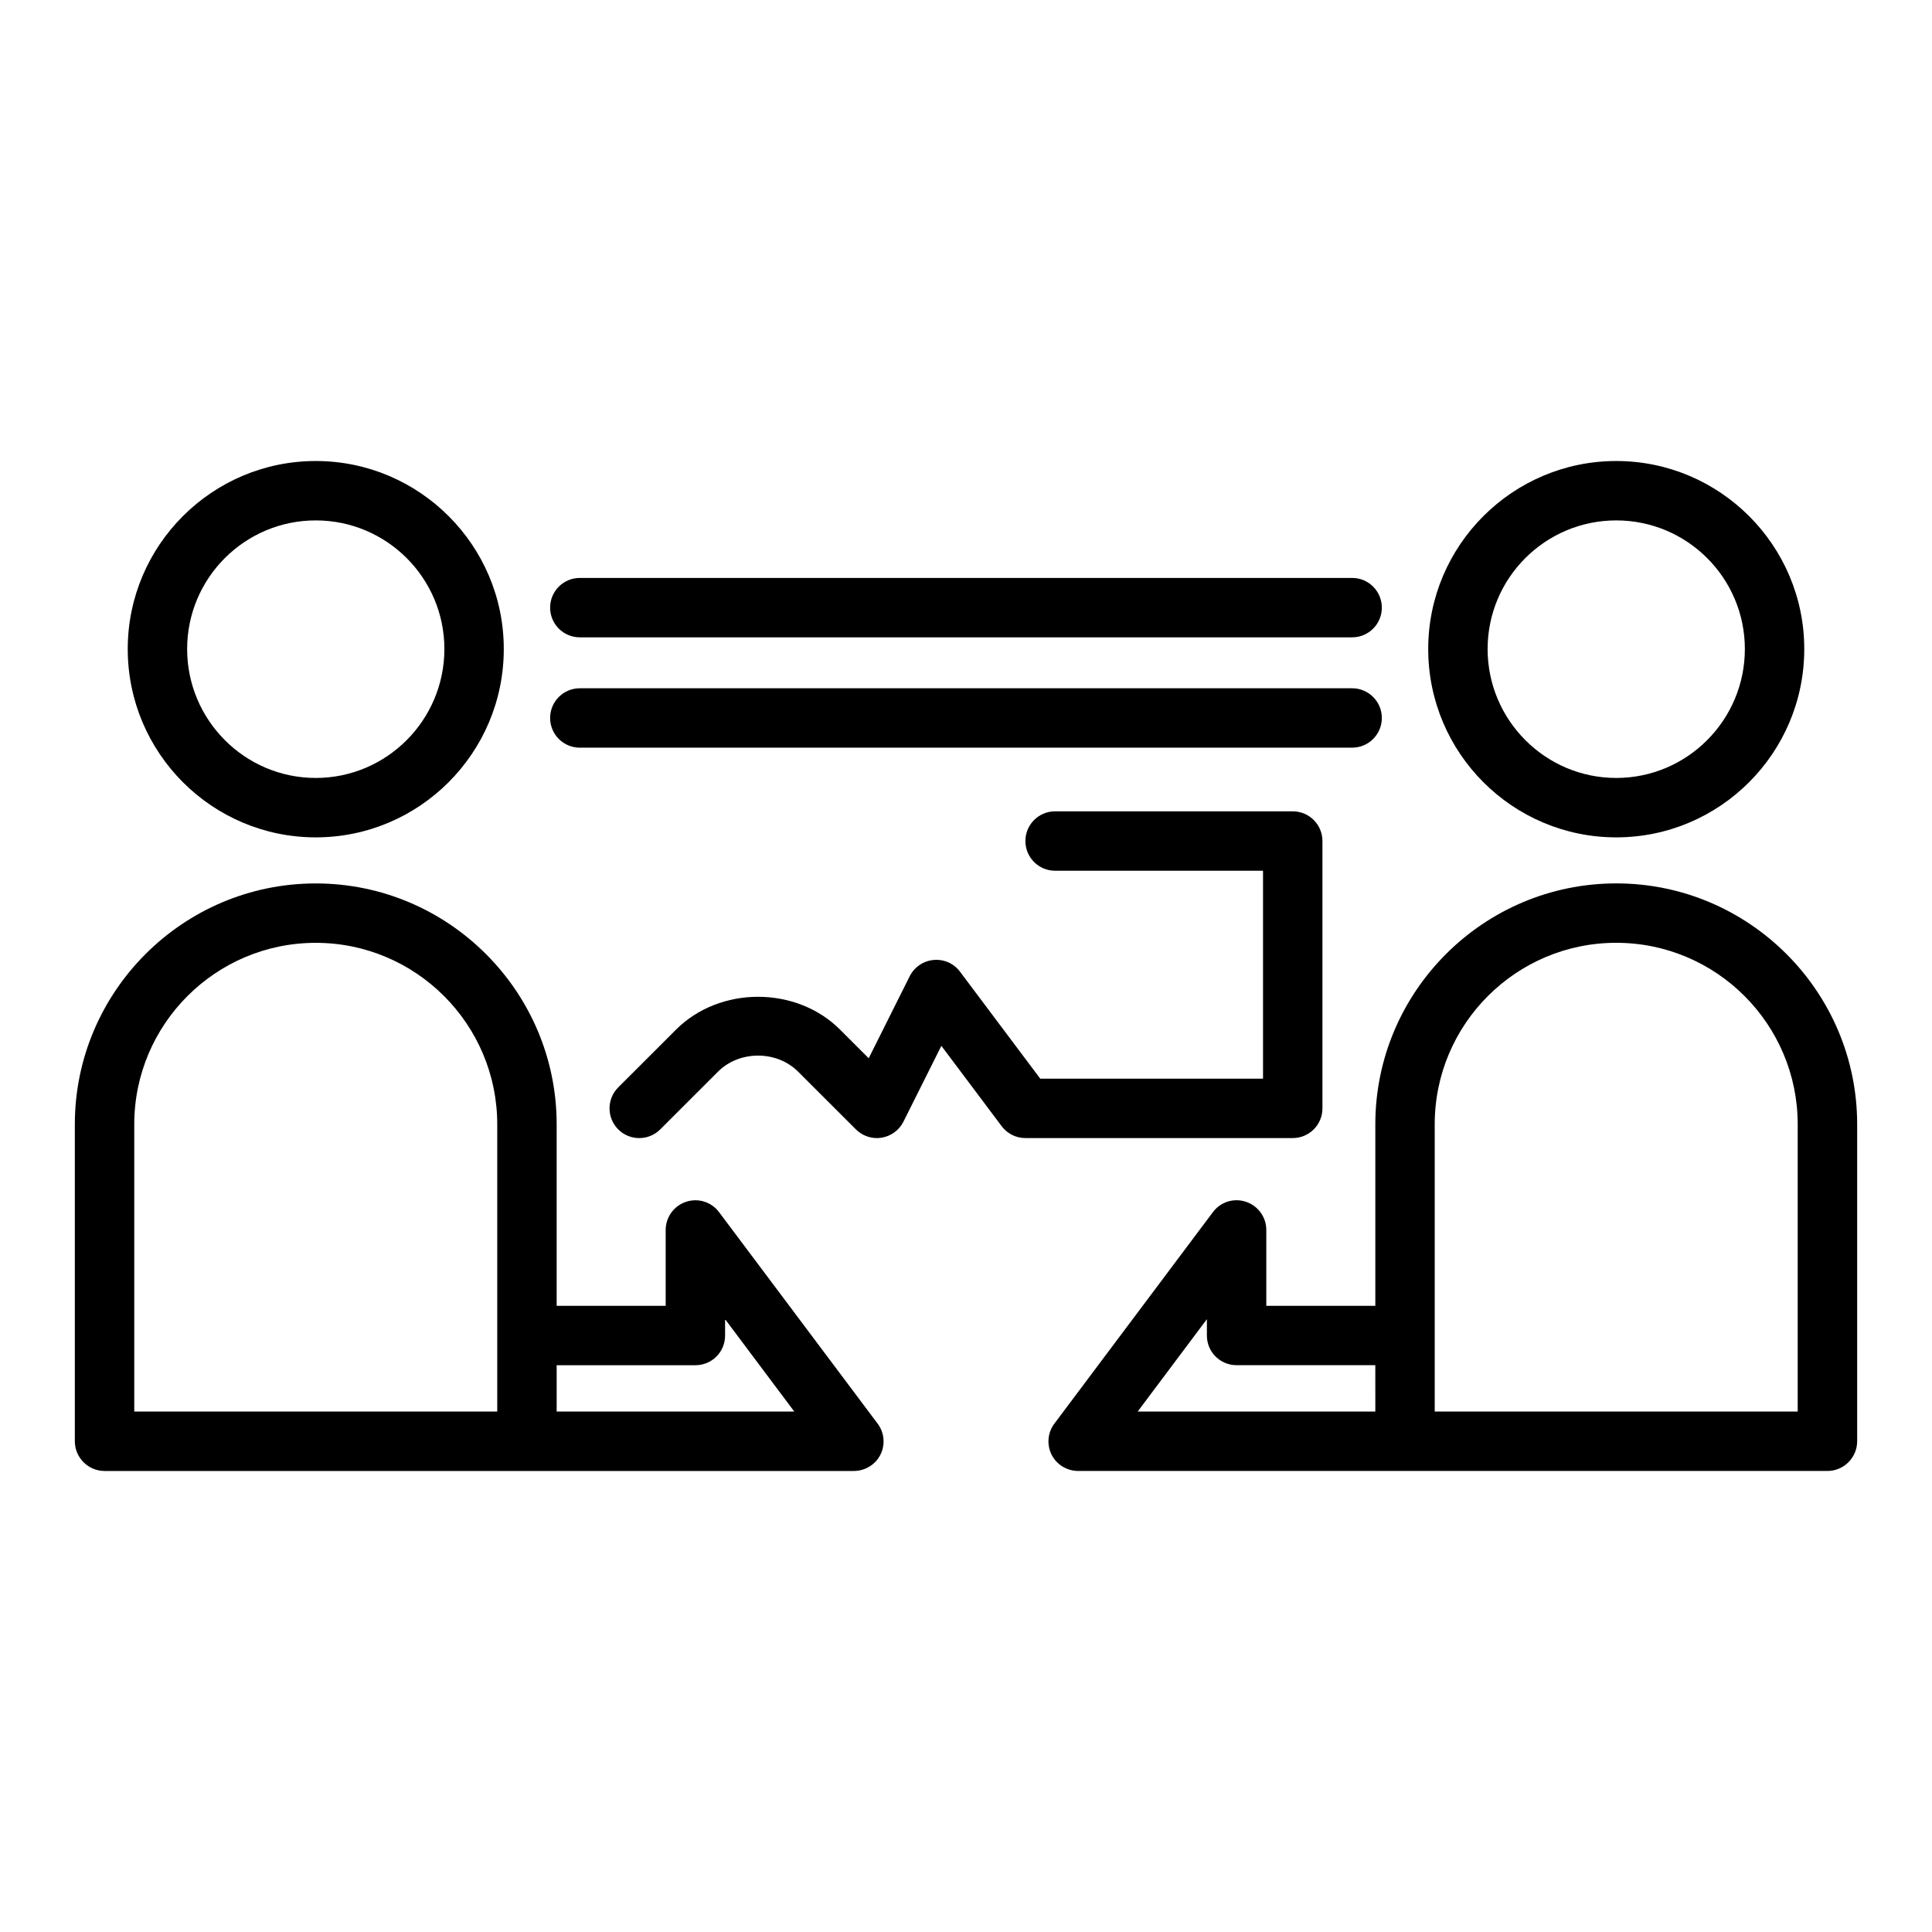 <?xml version="1.0" encoding="UTF-8"?>
<!-- Uploaded to: ICON Repo, www.svgrepo.com, Generator: ICON Repo Mixer Tools -->
<svg fill="#000000" width="800px" height="800px" version="1.1" viewBox="144 144 512 512" xmlns="http://www.w3.org/2000/svg">
 <g>
  <path d="m227.68 365.91c27.473 0 49.828-22.355 49.828-49.91 0.004-27.473-22.355-49.828-49.828-49.828-27.473 0-49.828 22.355-49.828 49.828 0 27.551 22.355 49.91 49.828 49.91zm0-83.996c18.812 0 34.086 15.273 34.086 34.086s-15.273 34.164-34.086 34.164-34.086-15.352-34.086-34.164 15.273-34.086 34.086-34.086z"/>
  <path d="m334.58 465.26c-2.047-2.754-5.59-3.856-8.816-2.754-3.227 1.102-5.352 4.094-5.352 7.481v20.074h-28.891v-48.098c0-35.188-28.652-63.844-63.844-63.844-35.188-0.004-63.844 28.652-63.844 63.84v83.992c0 4.328 3.543 7.871 7.871 7.871h198.54c2.992 0 5.746-1.652 7.086-4.328 1.34-2.676 1.023-5.902-0.785-8.266zm-84.152 52.82h-70.848v-76.121c0-26.527 21.57-48.098 48.098-48.098 26.527 0 48.098 21.57 48.098 48.098v76.121zm41.094 0v-12.281h36.762c4.328 0 7.871-3.465 7.871-7.871v-4.328l18.34 24.48z"/>
  <path d="m572.32 378.11c-35.188 0-63.844 28.652-63.844 63.844v48.098h-28.891v-20.074c0-3.387-2.125-6.375-5.352-7.481-3.227-1.102-6.769 0-8.816 2.754l-41.957 55.969c-1.809 2.363-2.125 5.59-0.785 8.266 1.336 2.68 4.09 4.336 7.082 4.336h198.54c4.328 0 7.871-3.543 7.871-7.871v-83.996c0-35.188-28.656-63.844-63.844-63.844zm-108.48 115.48v4.328c0 4.41 3.543 7.871 7.871 7.871h36.762l0.004 12.281h-62.977zm156.57 24.48h-96.195v-76.121c0-26.527 21.57-48.098 48.098-48.098 26.531 0 48.098 21.566 48.098 48.098z"/>
  <path d="m572.32 365.91c27.473 0 49.828-22.355 49.828-49.91 0.004-27.473-22.355-49.828-49.828-49.828s-49.828 22.355-49.828 49.828c0 27.551 22.355 49.91 49.828 49.91zm0-83.996c18.812 0 34.086 15.273 34.086 34.086s-15.27 34.164-34.086 34.164c-18.812 0-34.086-15.352-34.086-34.164s15.273-34.086 34.086-34.086z"/>
  <path d="m297.66 312.9h204.67c4.352 0 7.871-3.523 7.871-7.871s-3.519-7.871-7.871-7.871h-204.67c-4.352 0-7.871 3.523-7.871 7.871-0.004 4.348 3.519 7.871 7.871 7.871z"/>
  <path d="m297.66 342.14h204.67c4.352 0 7.871-3.523 7.871-7.871 0-4.348-3.519-7.871-7.871-7.871h-204.67c-4.352 0-7.871 3.523-7.871 7.871-0.004 4.348 3.519 7.871 7.871 7.871z"/>
  <path d="m494.46 437.73v-70.848c0-4.348-3.519-7.871-7.871-7.871h-62.977c-4.352 0-7.871 3.523-7.871 7.871 0 4.348 3.519 7.871 7.871 7.871h55.105v55.105h-59.039l-21.258-28.34c-1.629-2.18-4.242-3.367-7.004-3.117-2.715 0.246-5.113 1.879-6.336 4.32l-10.863 21.727-7.57-7.57c-11.625-11.625-31.887-11.625-43.512 0l-15.297 15.289c-3.074 3.074-3.074 8.055 0 11.133 3.074 3.074 8.055 3.074 11.133 0l15.297-15.289c5.672-5.688 15.574-5.688 21.25 0l15.297 15.281c1.492 1.492 3.5 2.309 5.566 2.309 0.422 0 0.84-0.031 1.262-0.102 2.5-0.406 4.652-1.992 5.781-4.25l10.047-20.094 15.977 21.293c1.48 1.984 3.816 3.152 6.293 3.152h70.848c4.352 0 7.871-3.523 7.871-7.871z"/>
 </g>
</svg>
